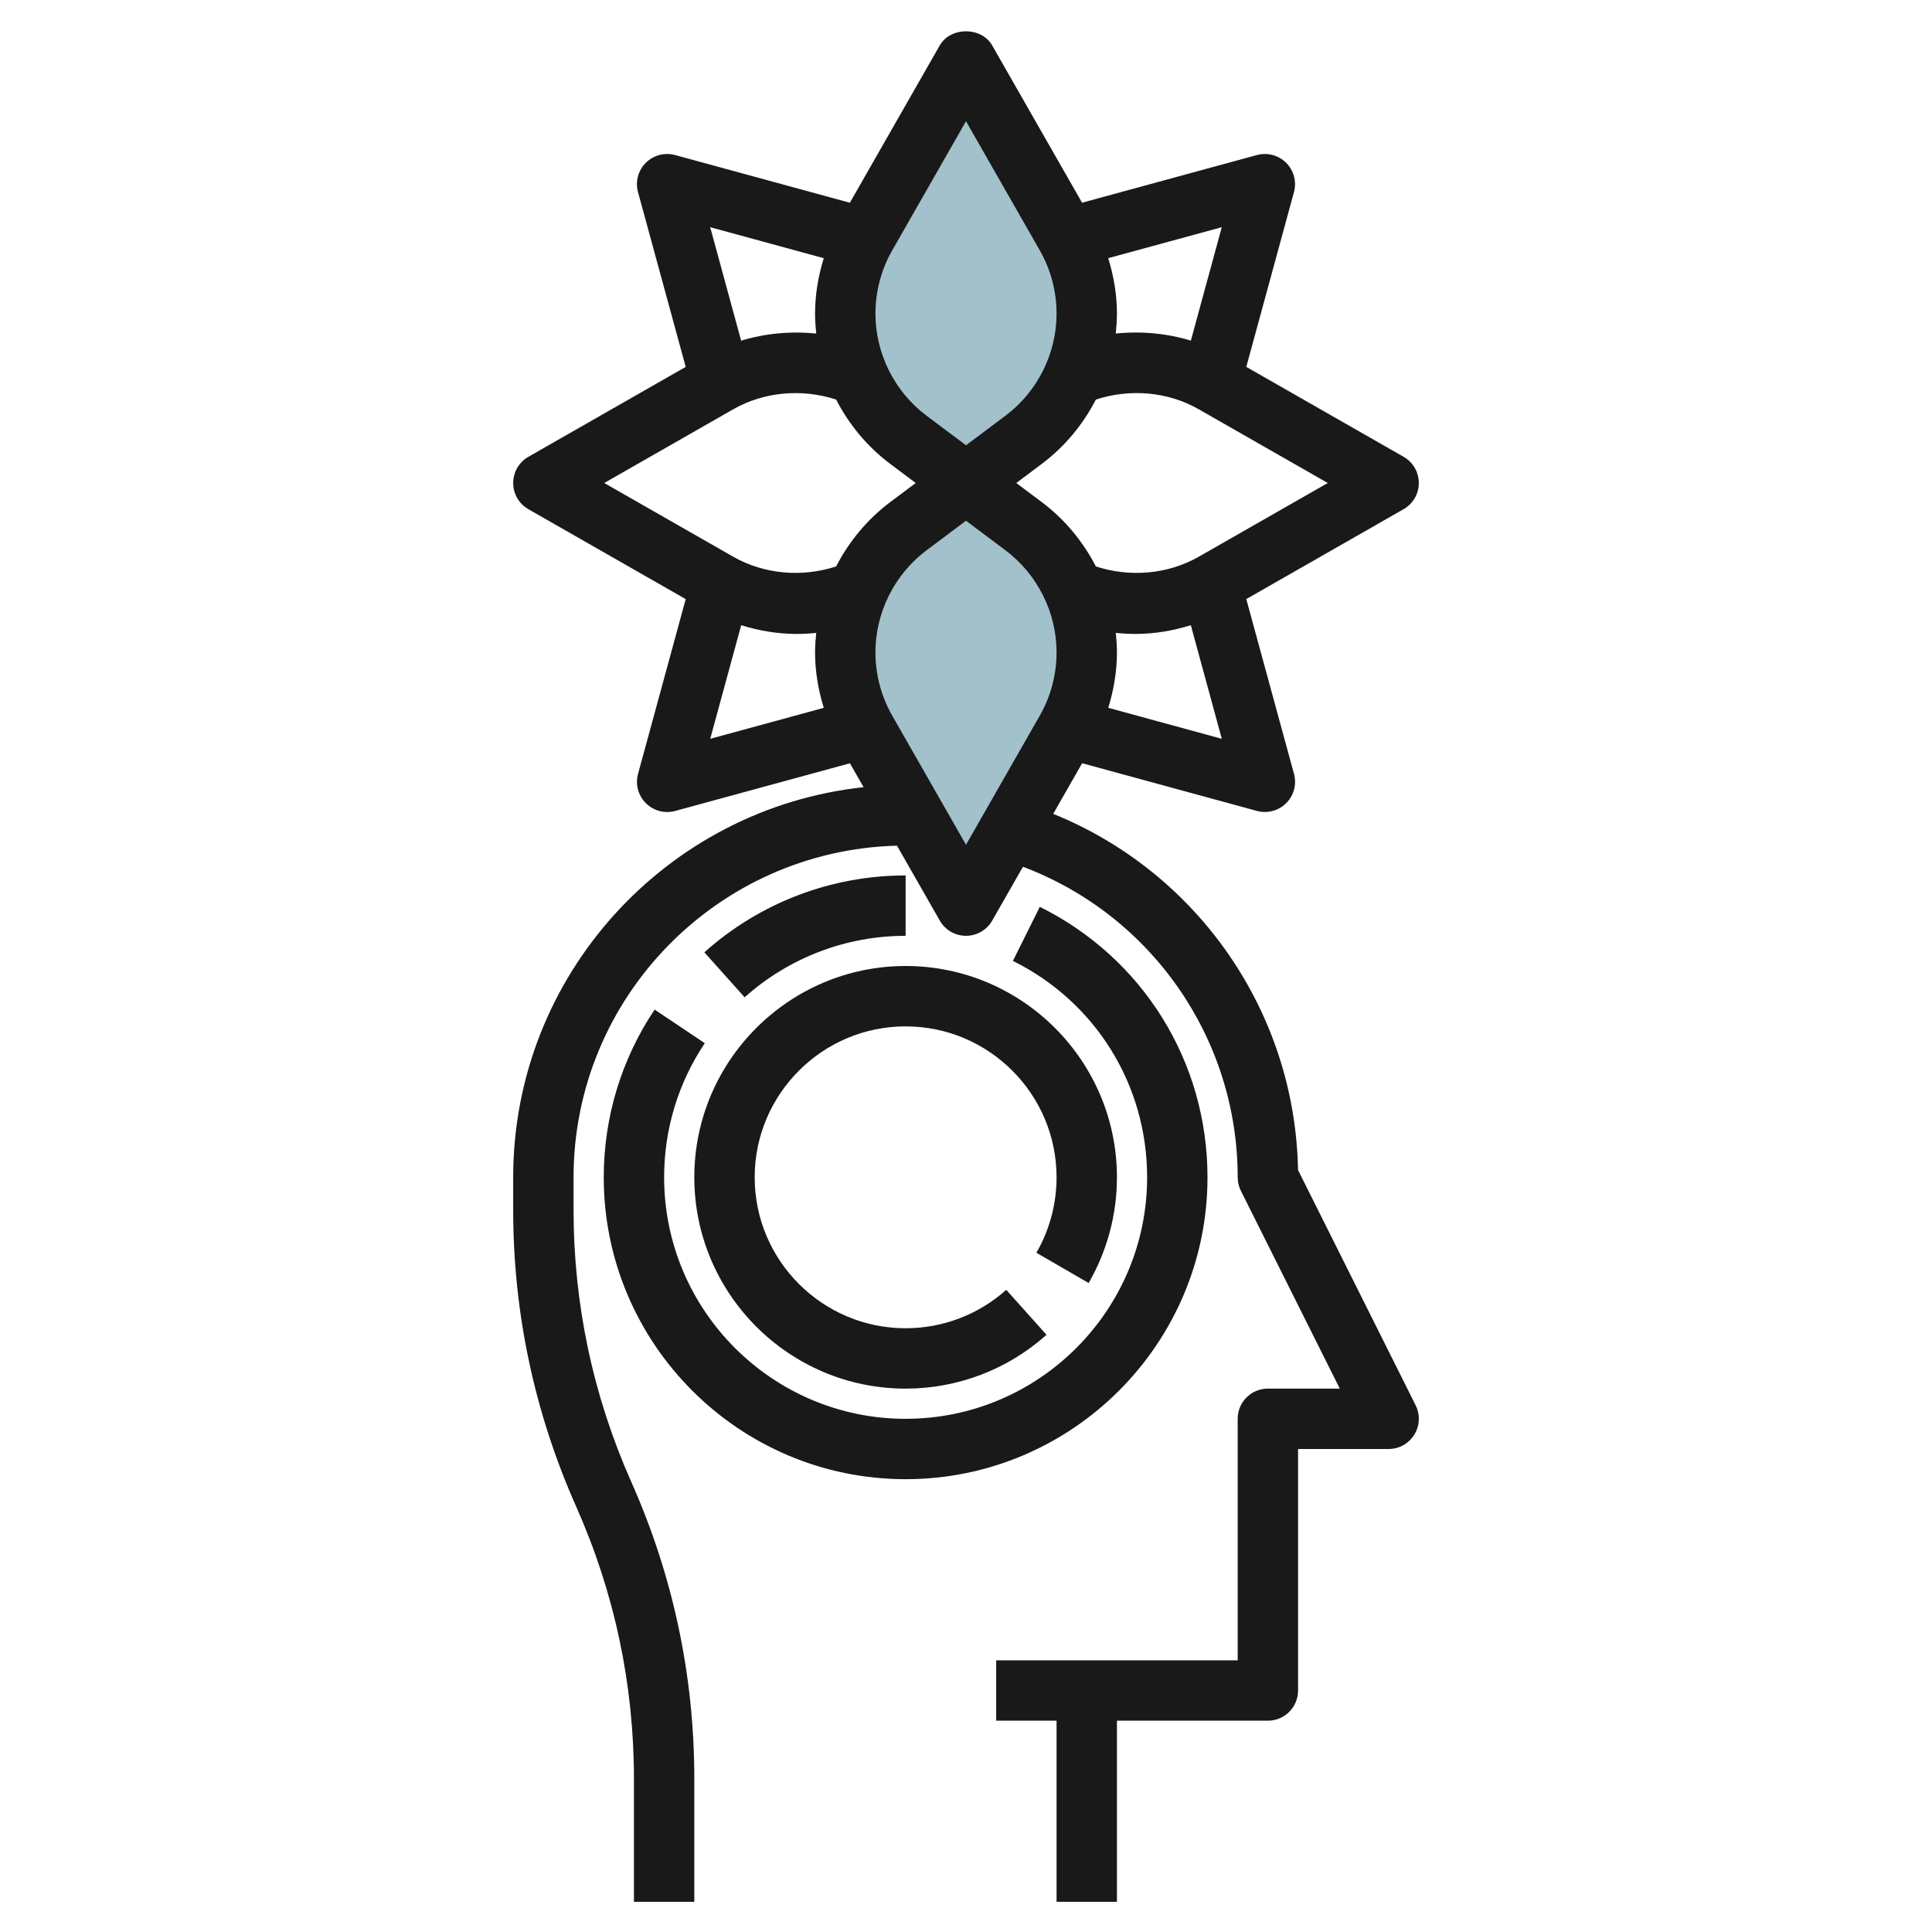 <svg id="Layer_3" enable-background="new 0 0 64 64" height="512" viewBox="0 0 64 64" width="512" xmlns="http://www.w3.org/2000/svg"><g><path d="m32 2 3.312 5.795c.451.79.688 1.683.688 2.593 0 1.645-.774 3.193-2.09 4.18l-1.91 1.432-1.91-1.433c-1.316-.987-2.09-2.535-2.09-4.18 0-.909.237-1.803.688-2.592z" fill="#a3c1ca"/><path d="m32 30-3.312-5.795c-.451-.79-.688-1.683-.688-2.593 0-1.645.774-3.193 2.09-4.18l1.91-1.432 1.91 1.433c1.316.987 2.09 2.535 2.09 4.18 0 .909-.237 1.803-.688 2.592z" fill="#a3c1ca"/><g fill="#191919"><path d="m47 16c0-.359-.192-.69-.504-.868l-5.211-2.978 1.579-5.79c.095-.346-.004-.717-.258-.97-.255-.254-.623-.351-.97-.258l-5.791 1.579-2.978-5.211c-.355-.623-1.381-.623-1.736 0l-2.978 5.212-5.79-1.58c-.347-.093-.715.004-.97.258-.254.253-.353.624-.258.97l1.58 5.79-5.211 2.978c-.312.178-.504.509-.504.868s.192.69.504.868l5.211 2.978-1.579 5.79c-.095.346.004.717.258.97.19.19.445.293.707.293.088 0 .176-.012.263-.035l5.791-1.579.453.792c-6.516.698-11.608 6.225-11.608 12.923v1.075c0 3.408.702 6.716 2.086 9.831 1.27 2.858 1.914 5.892 1.914 9.019v4.075h2v-4.075c0-3.408-.702-6.716-2.086-9.831-1.27-2.858-1.914-5.892-1.914-9.019v-1.075c0-5.969 4.781-10.832 10.714-10.986l1.418 2.482c.178.312.51.504.868.504s.69-.192.868-.504l1.019-1.783c4.239 1.597 7.113 5.668 7.113 10.287 0 .155.036.309.105.447l3.277 6.553h-2.382c-.553 0-1 .447-1 1v8h-8v2h2v6h2v-6h5c.553 0 1-.447 1-1v-8h3c.347 0 .668-.18.851-.475s.199-.663.044-.973l-3.896-7.793c-.097-5.252-3.335-9.865-8.11-11.799l.958-1.677 5.79 1.58c.087.023.175.035.263.035.262 0 .517-.103.707-.293.254-.253.353-.624.258-.97l-1.58-5.79 5.211-2.978c.312-.177.504-.508.504-.867zm-7.551-4.716c-.804-.245-1.652-.32-2.488-.235.023-.218.039-.439.039-.661 0-.625-.105-1.242-.289-1.836l3.762-1.026zm-9.892-2.992 2.443-4.276 2.443 4.276c.365.637.557 1.362.557 2.096 0 1.322-.632 2.586-1.689 3.38l-1.311.982-1.311-.982c-1.057-.794-1.689-2.058-1.689-3.38 0-.734.192-1.459.557-2.096zm-2.269.261c-.183.593-.288 1.21-.288 1.835 0 .222.016.443.039.662-.835-.085-1.684-.01-2.488.235l-1.025-3.759zm-2.997 5.004c1.031-.588 2.288-.686 3.407-.321.426.827 1.033 1.562 1.792 2.131l.844.633-.844.633c-.759.569-1.366 1.304-1.792 2.131-1.12.365-2.376.267-3.407-.321l-4.275-2.443zm.262 7.154c.593.184 1.21.289 1.835.289.219 0 .435-.013.651-.035-.023.214-.039.43-.039.647 0 .625.105 1.242.289 1.836l-3.762 1.026zm9.89 2.997-2.443 4.276-2.443-4.276c-.365-.637-.557-1.362-.557-2.096 0-1.322.632-2.586 1.689-3.38l1.311-.982 1.311.982c1.057.794 1.689 2.058 1.689 3.38 0 .734-.192 1.459-.557 2.096zm2.269-.261c.183-.593.288-1.21.288-1.835 0-.217-.016-.433-.038-.647.215.022.432.035.65.035.625 0 1.242-.105 1.836-.289l1.026 3.763zm2.997-5.004c-1.031.588-2.288.686-3.407.321-.426-.827-1.033-1.562-1.792-2.131l-.844-.633.844-.633c.759-.569 1.366-1.304 1.792-2.131 1.122-.366 2.377-.268 3.407.321l4.275 2.443z"/><path d="m20 39c0 5.514 4.486 10 10 10s10-4.486 10-10c0-3.824-2.129-7.257-5.555-8.96l-.891 1.791c2.743 1.362 4.446 4.109 4.446 7.169 0 4.411-3.589 8-8 8s-8-3.589-8-8c0-1.591.466-3.128 1.347-4.443l-1.662-1.113c-1.102 1.646-1.685 3.568-1.685 5.556z"/><path d="m24.667 33.037c1.467-1.313 3.361-2.037 5.333-2.037v-2c-2.465 0-4.833.904-6.667 2.547z"/><path d="m36.062 42.501c.614-1.06.938-2.271.938-3.501 0-3.859-3.141-7-7-7s-7 3.141-7 7 3.141 7 7 7c1.725 0 3.382-.633 4.667-1.783l-1.334-1.49c-.917.821-2.101 1.273-3.333 1.273-2.757 0-5-2.243-5-5s2.243-5 5-5 5 2.243 5 5c0 .879-.231 1.743-.668 2.499z"/></g></g></svg>